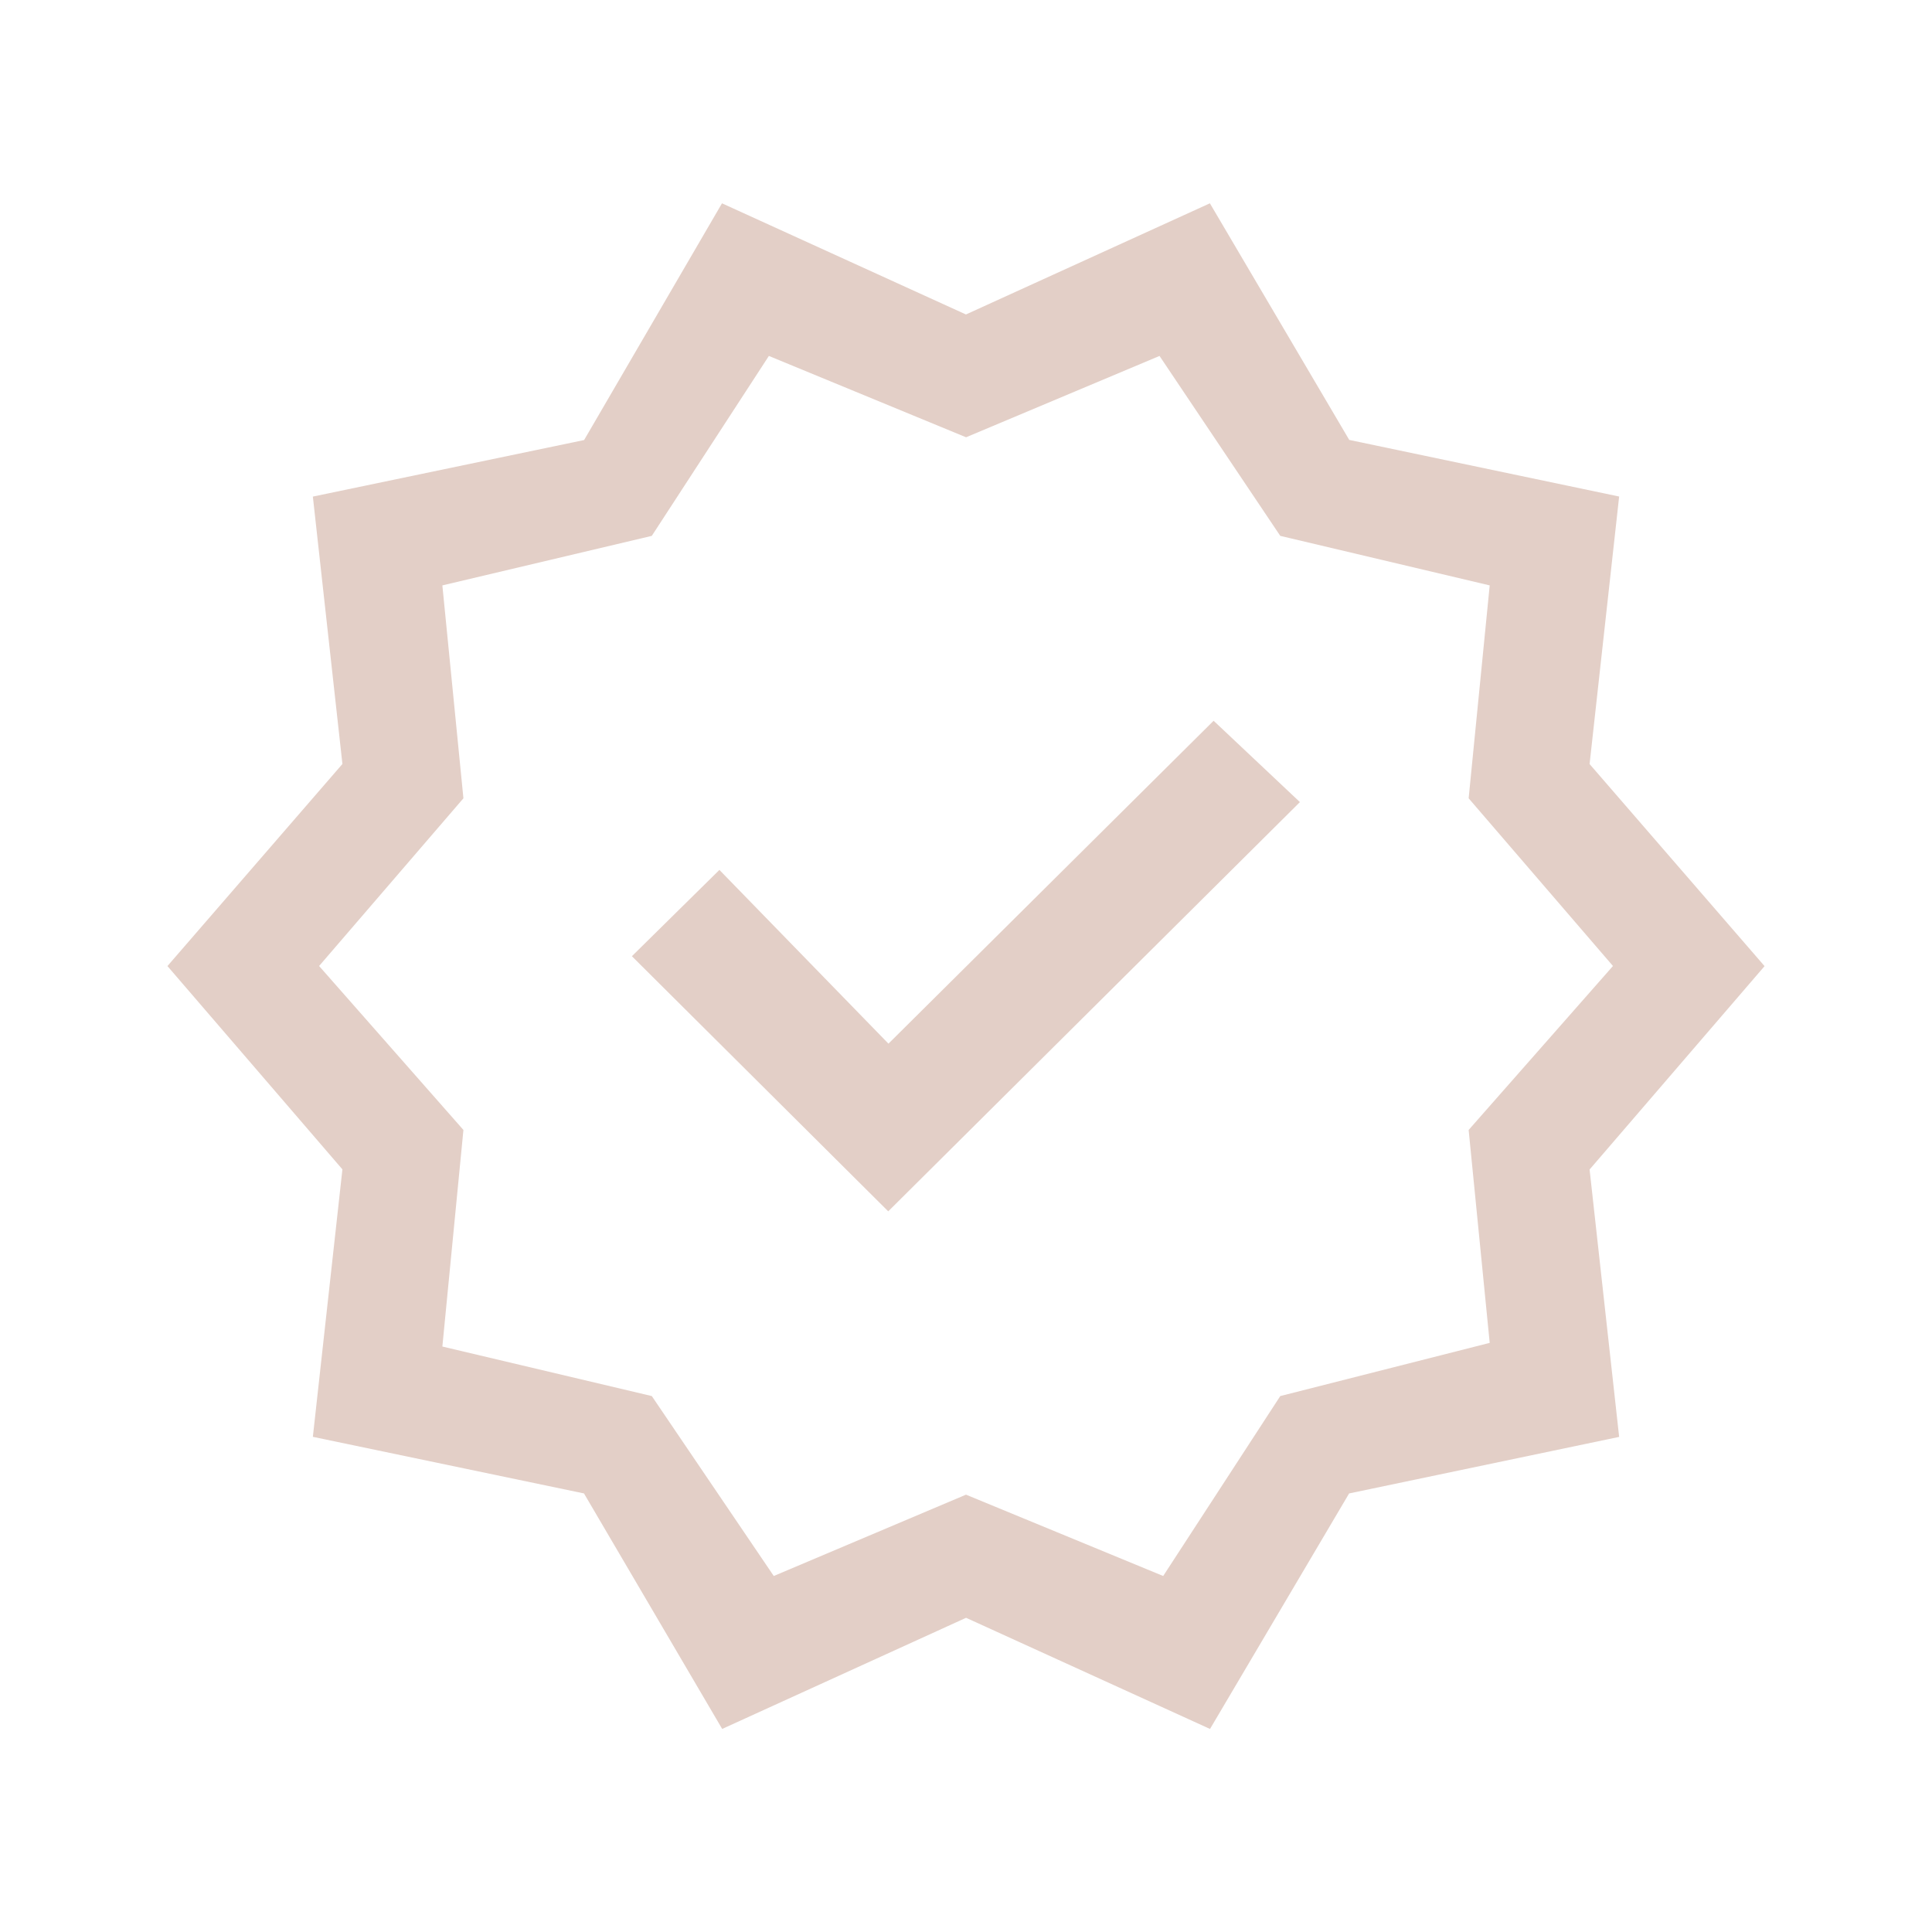 <svg viewBox="0 0 300 300" xmlns="http://www.w3.org/2000/svg" id="Camada_1"><defs><style>.cls-1{fill:#e3cfc7;}</style></defs><path d="M112.13,268.45l-21.45-36.55-42.1-8.79,4.59-41.53-27.17-31.57,27.17-31.38-4.59-41.52,42.12-8.78,21.41-36.76,37.88,17.26,37.88-17.26,21.64,36.74,41.91,8.79-4.59,41.54,27.17,31.38-27.17,31.58,4.59,41.52-41.93,8.78-21.6,36.57-37.88-17.26-37.88,17.26ZM120.15,244.72l29.85-12.63,30.62,12.63,18.18-27.94,32.52-8.26-3.27-33.06,22.41-25.46-22.41-26.04,3.27-33.06-32.52-7.69-18.75-27.94-30.04,12.63-30.62-12.63-18.18,27.94-32.52,7.69,3.27,33.06-22.41,26.04,22.41,25.46-3.27,33.63,32.52,7.69,18.94,27.94ZM137.94,188.08l63.91-63.53-13.4-12.63-50.49,50.14-26.25-26.98-13.59,13.4,39.8,39.61Z" class="cls-1"></path></svg>